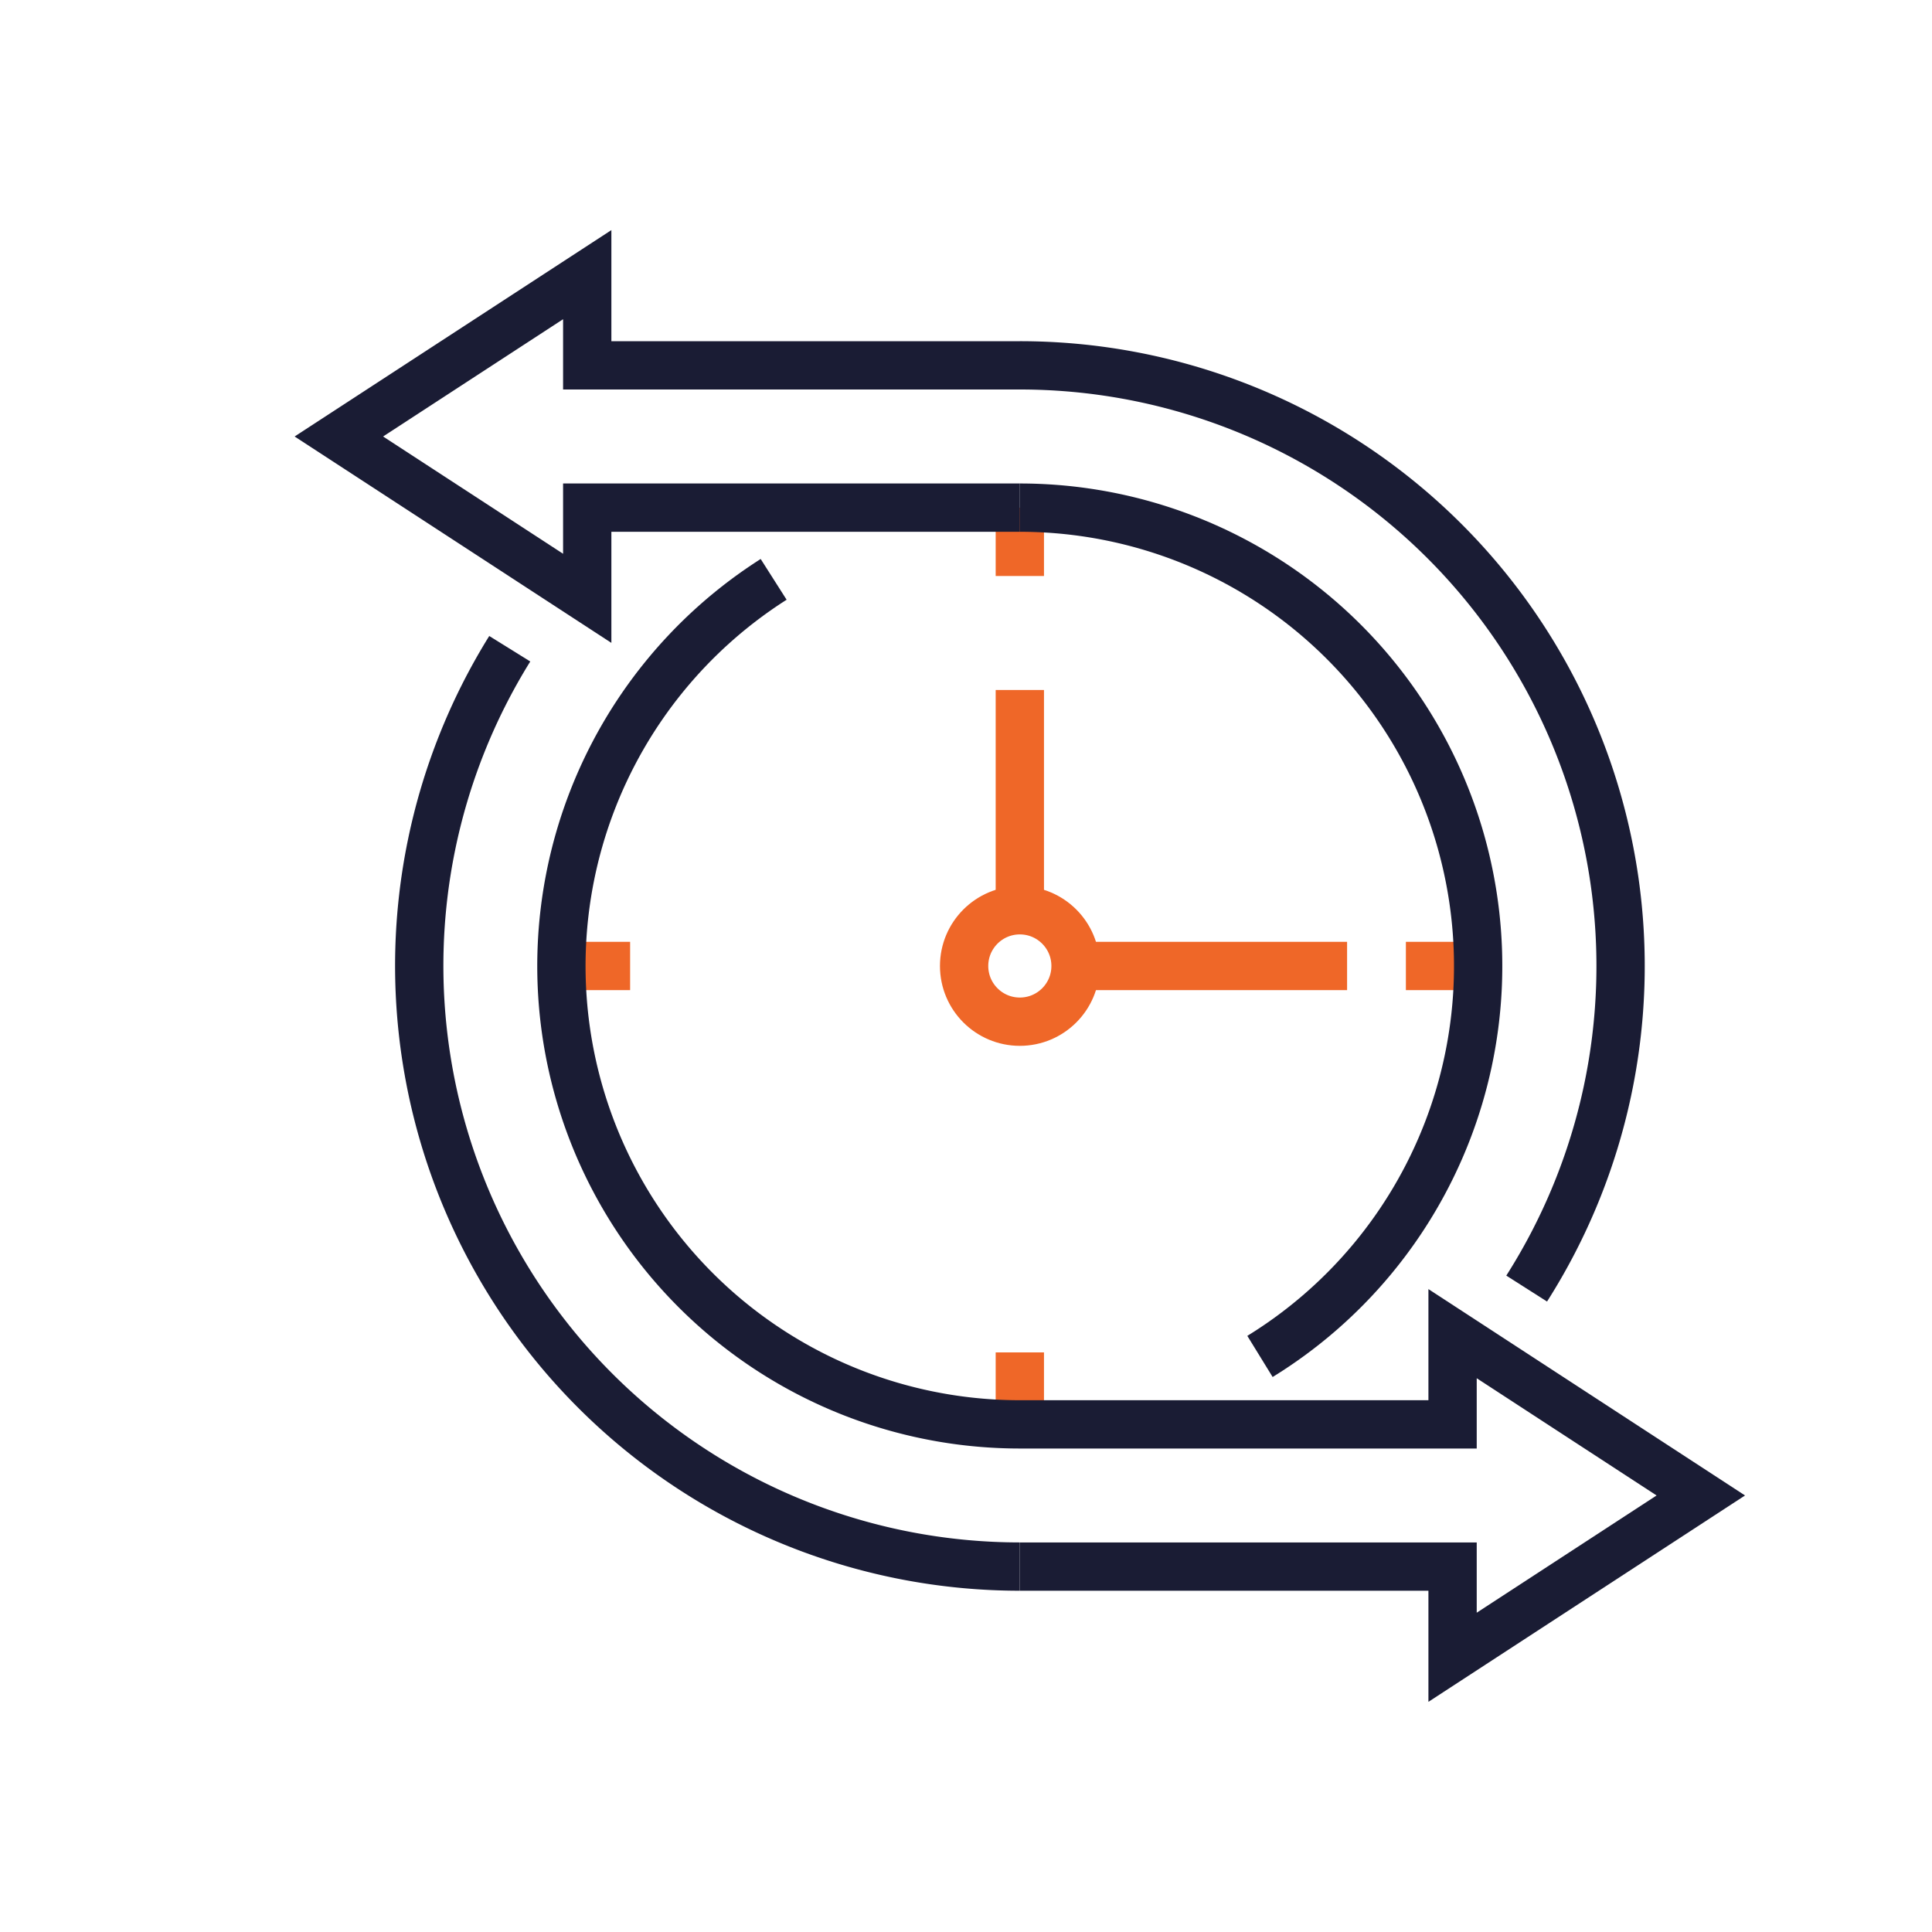 <?xml version="1.0" encoding="UTF-8"?>
<svg xmlns="http://www.w3.org/2000/svg" xmlns:xlink="http://www.w3.org/1999/xlink" width="80" height="80" viewBox="0 0 80 80">
  <defs>
    <clipPath id="clip-path">
      <rect id="Rectangle_302" data-name="Rectangle 302" width="60.459" height="61.342" fill="none" stroke="#1a1c34" stroke-width="2"></rect>
    </clipPath>
    <clipPath id="clip-Future-fit_agility">
      <rect width="80" height="80"></rect>
    </clipPath>
  </defs>
  <g id="Future-fit_agility" data-name="Future-fit agility" clip-path="url(#clip-Future-fit_agility)">
    <g id="Group_1326" data-name="Group 1326" transform="translate(12 9.329)">
      <g id="Group_1198" data-name="Group 1198" transform="translate(0 0)" clip-path="url(#clip-path)">
        <line id="Line_151" data-name="Line 151" x2="2.992" transform="translate(46.215 30.67)" fill="none" stroke="#ef6728" stroke-miterlimit="10" stroke-width="2"></line>
        <line id="Line_152" data-name="Line 152" x2="2.841" transform="translate(11.251 30.67)" fill="none" stroke="#ef6728" stroke-miterlimit="10" stroke-width="2"></line>
        <line id="Line_153" data-name="Line 153" y2="2.977" transform="translate(30.229 46.671)" fill="none" stroke="#ef6728" stroke-miterlimit="10" stroke-width="2"></line>
        <line id="Line_154" data-name="Line 154" y2="2.83" transform="translate(30.229 11.692)" fill="none" stroke="#ef6728" stroke-miterlimit="10" stroke-width="2"></line>
        <circle id="Ellipse_453" data-name="Ellipse 453" cx="2.307" cy="2.307" r="2.307" transform="translate(27.922 28.363)" fill="none" stroke="#ef6728" stroke-miterlimit="10" stroke-width="2"></circle>
        <line id="Line_155" data-name="Line 155" x2="11.244" transform="translate(32.536 30.67)" fill="none" stroke="#ef6728" stroke-miterlimit="10" stroke-width="2"></line>
        <line id="Line_156" data-name="Line 156" y1="9.121" transform="translate(30.229 19.242)" fill="none" stroke="#ef6728" stroke-miterlimit="10" stroke-width="2"></line>
        <path id="Path_3788" data-name="Path 3788" d="M29.114,10.569H11.2v3.755L.916,7.623,11.2.922V4.677H29.114A24.874,24.874,0,0,1,50.1,42.906" transform="translate(1.116 1.122)" fill="none" stroke="#1a1c34" stroke-miterlimit="10" stroke-width="2"></path>
        <path id="Path_3787" data-name="Path 3787" d="M24.051,47.489H41.969v3.755l10.279-6.7-10.279-6.7V41.6H24.051A18.979,18.979,0,0,1,13.856,6.61" transform="translate(6.179 8.051)" fill="none" stroke="#1a1c34" stroke-miterlimit="10" stroke-width="2"></path>
        <path id="Path_3786" data-name="Path 3786" d="M13.628,5.271a18.981,18.981,0,0,1,9.944,35.147" transform="translate(16.601 6.42)" fill="none" stroke="#1a1c34" stroke-miterlimit="10" stroke-width="2"></path>
        <path id="Path_3785" data-name="Path 3785" d="M27.286,45.911A24.875,24.875,0,0,1,6.165,7.905" transform="translate(2.943 9.629)" fill="none" stroke="#1a1c34" stroke-miterlimit="10" stroke-width="2"></path>
      </g>
    </g>
  </g>
</svg>
